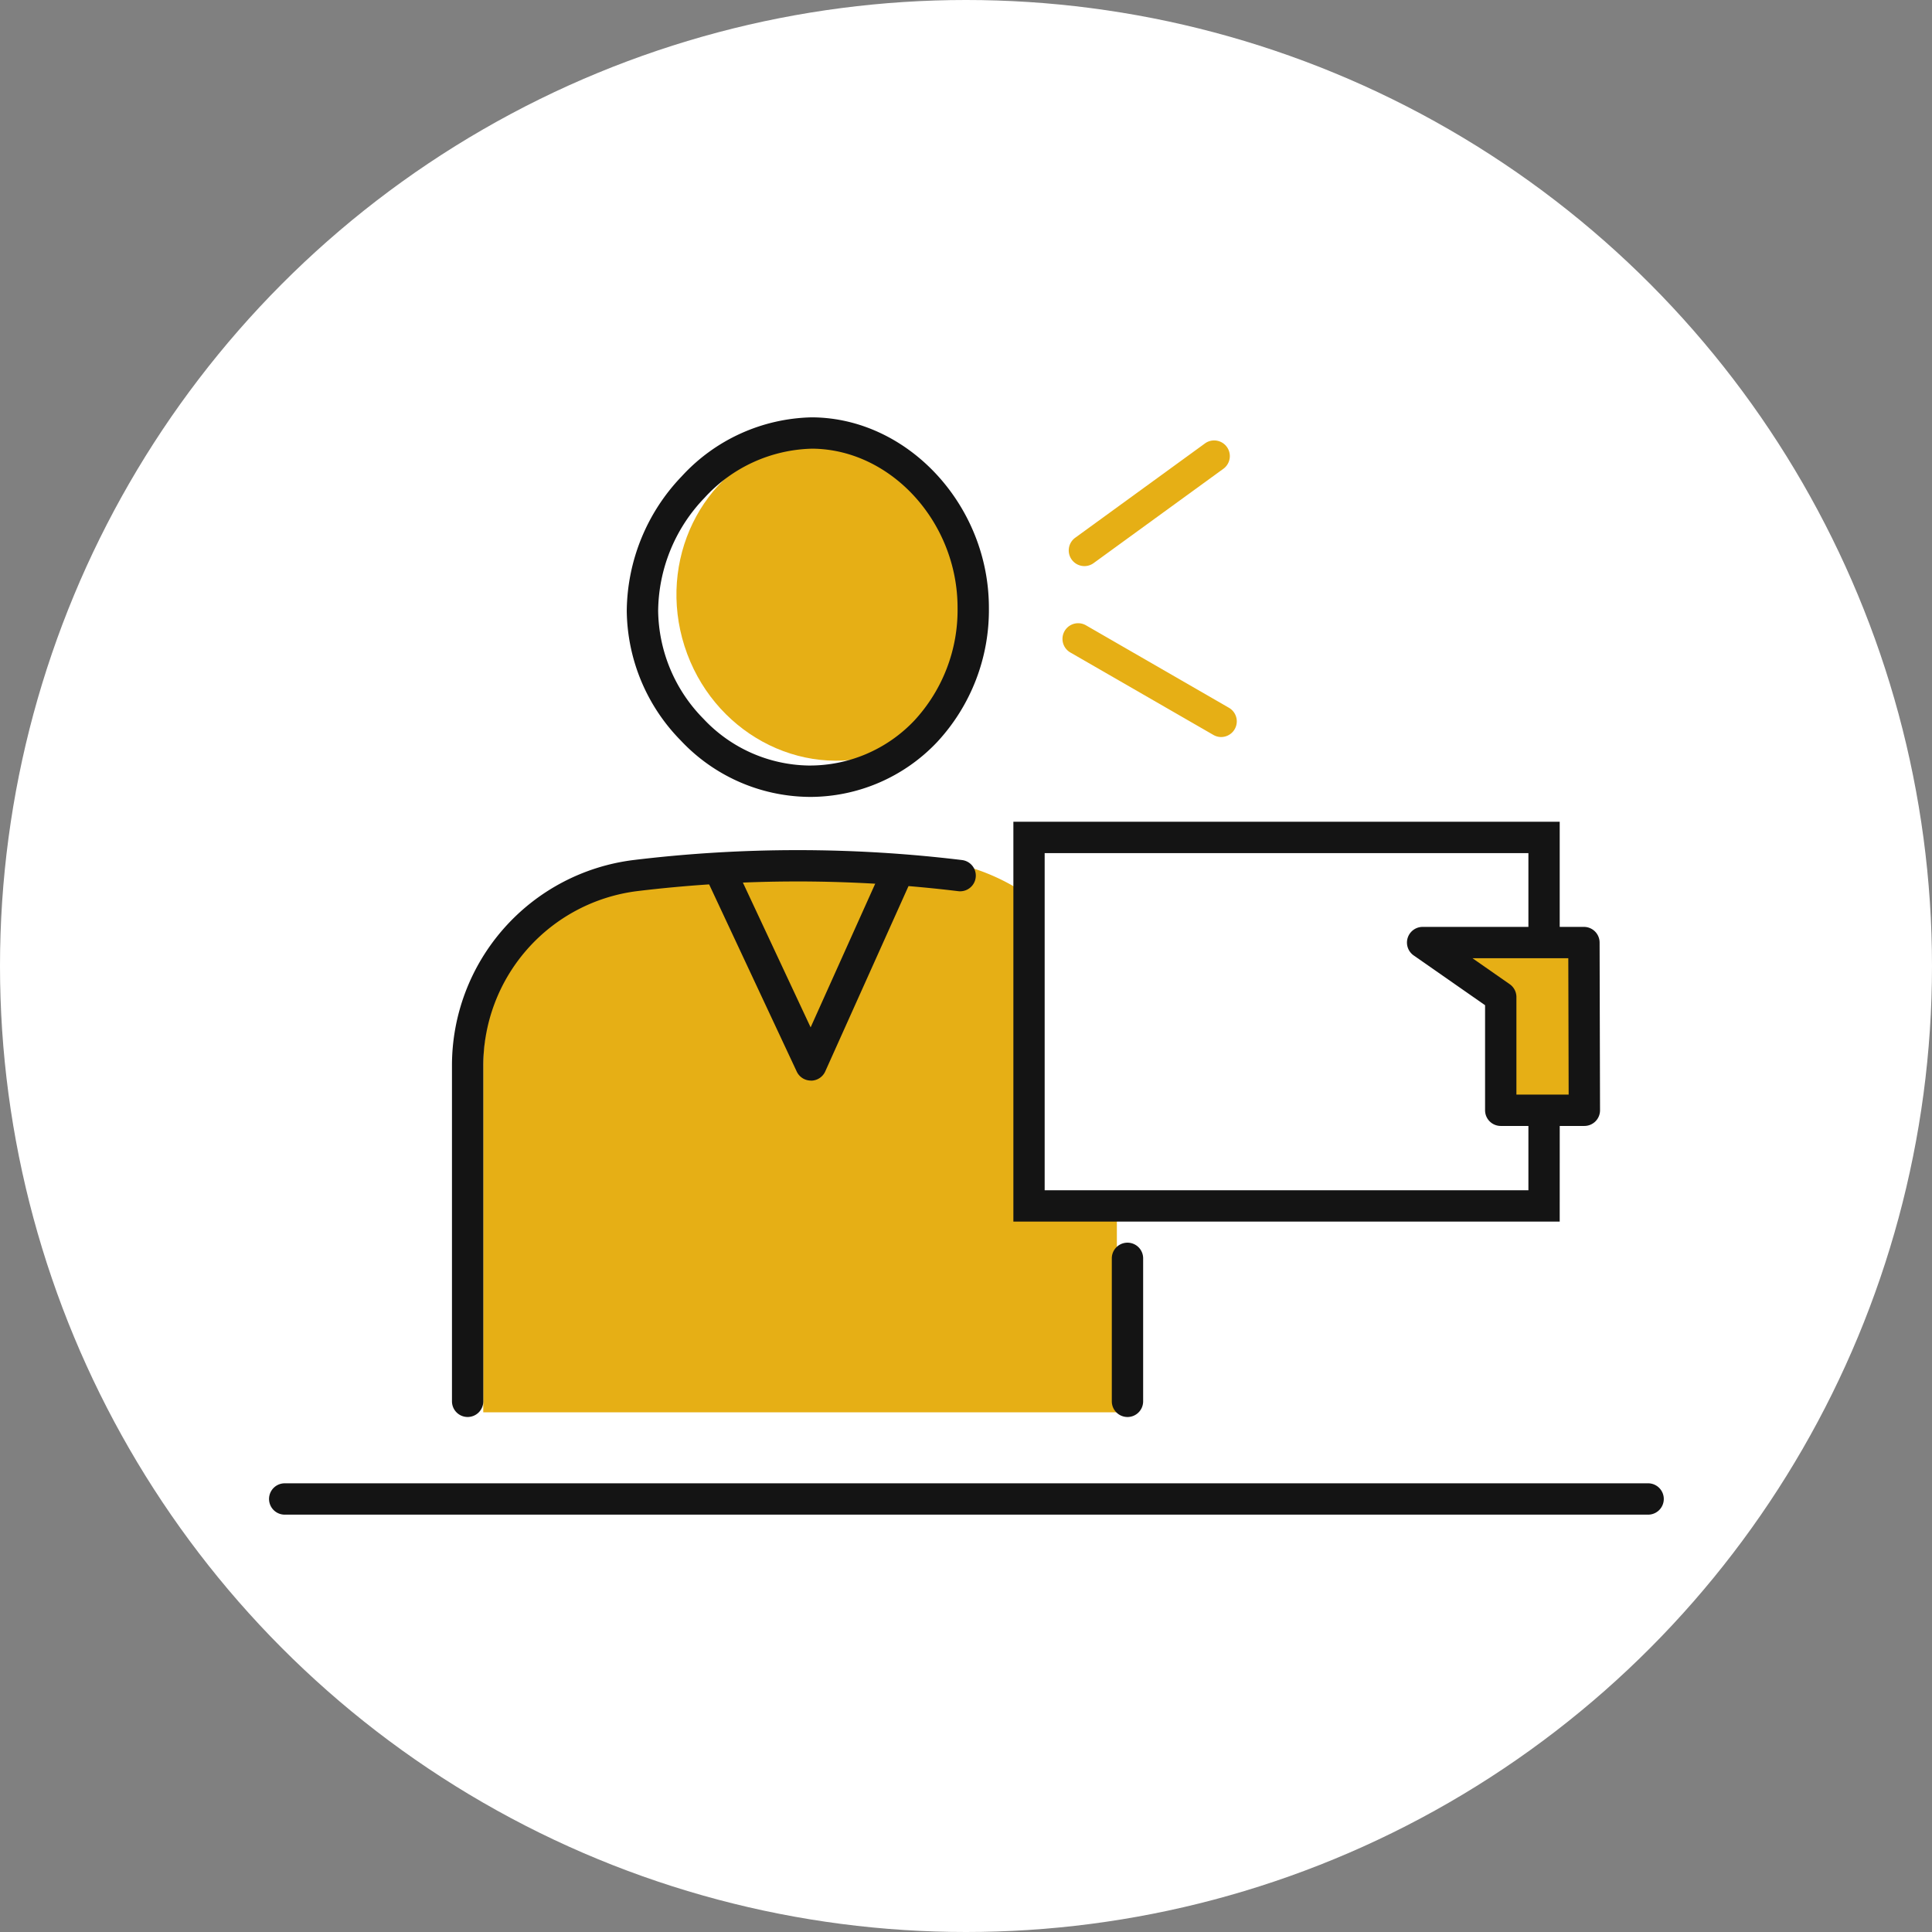 <svg xmlns="http://www.w3.org/2000/svg" xmlns:xlink="http://www.w3.org/1999/xlink" width="180" height="180" viewBox="0 0 180 180">
  <rect x="0" y="0" width="180" height="180" fill="#808080" stroke="none"/>
  <defs>
    <clipPath id="clip-path">
      <rect id="長方形_38304" data-name="長方形 38304" width="129.945" height="102.231" fill="none"/>
    </clipPath>
  </defs>
  <g id="グループ_1896" data-name="グループ 1896" transform="translate(-540 -8682)">
    <circle id="楕円形_61" data-name="楕円形 61" cx="90" cy="90" r="90" transform="translate(540 8682)" fill="#fff"/>
    <g id="グループ_1895" data-name="グループ 1895" transform="translate(565.028 8720.885)">
      <g id="グループ_1894" data-name="グループ 1894" clip-path="url(#clip-path)">
        <path id="パス_189584" data-name="パス 189584" d="M98.023,119.734H77.506a19.257,19.257,0,0,0-19.257,19.257v32.335h59.032V138.991a19.257,19.257,0,0,0-19.257-19.257" transform="translate(-38.253 -78.631)" fill="#e6af15"/>
        <path id="パス_189585" data-name="パス 189585" d="M254.349,139.848v8.491H206.363V114.008h47.985v25.841Z" transform="translate(-135.522 -74.871)" fill="#fff"/>
        <path id="パス_189586" data-name="パス 189586" d="M111.431,24.9c2.544,7.954,10.754,12.436,18.338,10.01s11.67-10.84,9.126-18.794S128.141,3.685,120.557,6.11s-11.67,10.84-9.126,18.794" transform="translate(-72.682 -3.58)" fill="#e6af15"/>
        <path id="パス_189587" data-name="パス 189587" d="M114.168,35.36H114.1a16.6,16.6,0,0,1-11.857-5.247,17.484,17.484,0,0,1-5.038-12.066,18.334,18.334,0,0,1,5.119-12.552A16.9,16.9,0,0,1,114.41,0h.117c8.9.083,16.42,8.208,16.417,17.74a18.06,18.06,0,0,1-4.834,12.523,16.307,16.307,0,0,1-11.942,5.1M114.4,2.92A13.98,13.98,0,0,0,104.447,7.5a15.391,15.391,0,0,0-4.318,10.525,14.58,14.58,0,0,0,4.216,10.054,13.709,13.709,0,0,0,9.774,4.359h.056a13.41,13.41,0,0,0,9.819-4.187,15.154,15.154,0,0,0,4.031-10.514c0-7.963-6.188-14.75-13.518-14.819ZM103.387,6.5h0Z" transform="translate(-63.839 -0.001)" fill="#141414"/>
        <path id="パス_189588" data-name="パス 189588" d="M230.3,240.159a1.46,1.46,0,0,1-1.46-1.46V225.339a1.46,1.46,0,0,1,2.919,0V238.7a1.46,1.46,0,0,1-1.46,1.46" transform="translate(-150.283 -147.025)" fill="#141414"/>
        <path id="パス_189589" data-name="パス 189589" d="M51.218,170.272a1.46,1.46,0,0,1-1.46-1.46V137.57a19.294,19.294,0,0,1,16.9-19.187,127.258,127.258,0,0,1,30.62,0,1.46,1.46,0,0,1-.352,2.9,124.814,124.814,0,0,0-14.678-.906H81.96a124.864,124.864,0,0,0-14.947.9A16.372,16.372,0,0,0,52.677,137.57v31.242a1.46,1.46,0,0,1-1.46,1.46" transform="translate(-32.677 -77.139)" fill="#141414"/>
        <path id="パス_189590" data-name="パス 189590" d="M128.485,292.219H1.46a1.46,1.46,0,0,1,0-2.919H128.485a1.46,1.46,0,1,1,0,2.919" transform="translate(0 -189.988)" fill="#141414"/>
        <path id="パス_189591" data-name="パス 189591" d="M253.016,147.007h-50.9V109.756h50.9v11.386H250.1v-8.467H205.031v31.412H250.1v-7.031h2.919Z" transform="translate(-132.73 -72.079)" fill="#141414"/>
        <path id="パス_189592" data-name="パス 189592" d="M128.109,139.636a1.46,1.46,0,0,1-1.322-.841l-8.507-18.179a1.46,1.46,0,1,1,2.644-1.237l7.158,15.3,6.8-15.128a1.46,1.46,0,1,1,2.663,1.2l-8.1,18.031a1.46,1.46,0,0,1-1.32.861Z" transform="translate(-77.586 -77.846)" fill="#141414"/>
        <path id="パス_189593" data-name="パス 189593" d="M328.225,142.54H313.2l7.278,5.075v10.55h7.79Z" transform="translate(-205.682 -93.608)" fill="#e6af15"/>
        <path id="パス_189594" data-name="パス 189594" d="M325.472,156.833h-7.79a1.46,1.46,0,0,1-1.46-1.46v-9.789l-6.653-4.639a1.46,1.46,0,0,1,.835-2.657h15.028a1.46,1.46,0,0,1,1.46,1.456l.04,15.626a1.459,1.459,0,0,1-1.46,1.463m-6.33-2.919h4.867l-.033-12.706h-8.927l3.468,2.418a1.46,1.46,0,0,1,.625,1.2Z" transform="translate(-202.889 -90.816)" fill="#141414"/>
        <path id="パス_189595" data-name="パス 189595" d="M230.2,66.453a1.454,1.454,0,0,1-.728-.2L216.13,58.563a1.46,1.46,0,0,1,1.459-2.529l13.339,7.694a1.46,1.46,0,0,1-.731,2.724" transform="translate(-141.457 -36.67)" fill="#e6af15"/>
        <path id="パス_189596" data-name="パス 189596" d="M218.613,17.922a1.46,1.46,0,0,1-.86-2.64l12.124-8.813a1.46,1.46,0,0,1,1.716,2.361L219.47,17.643a1.453,1.453,0,0,1-.857.279" transform="translate(-142.608 -4.065)" fill="#e6af15"/>
      </g>
    </g>
  </g>
</svg>
